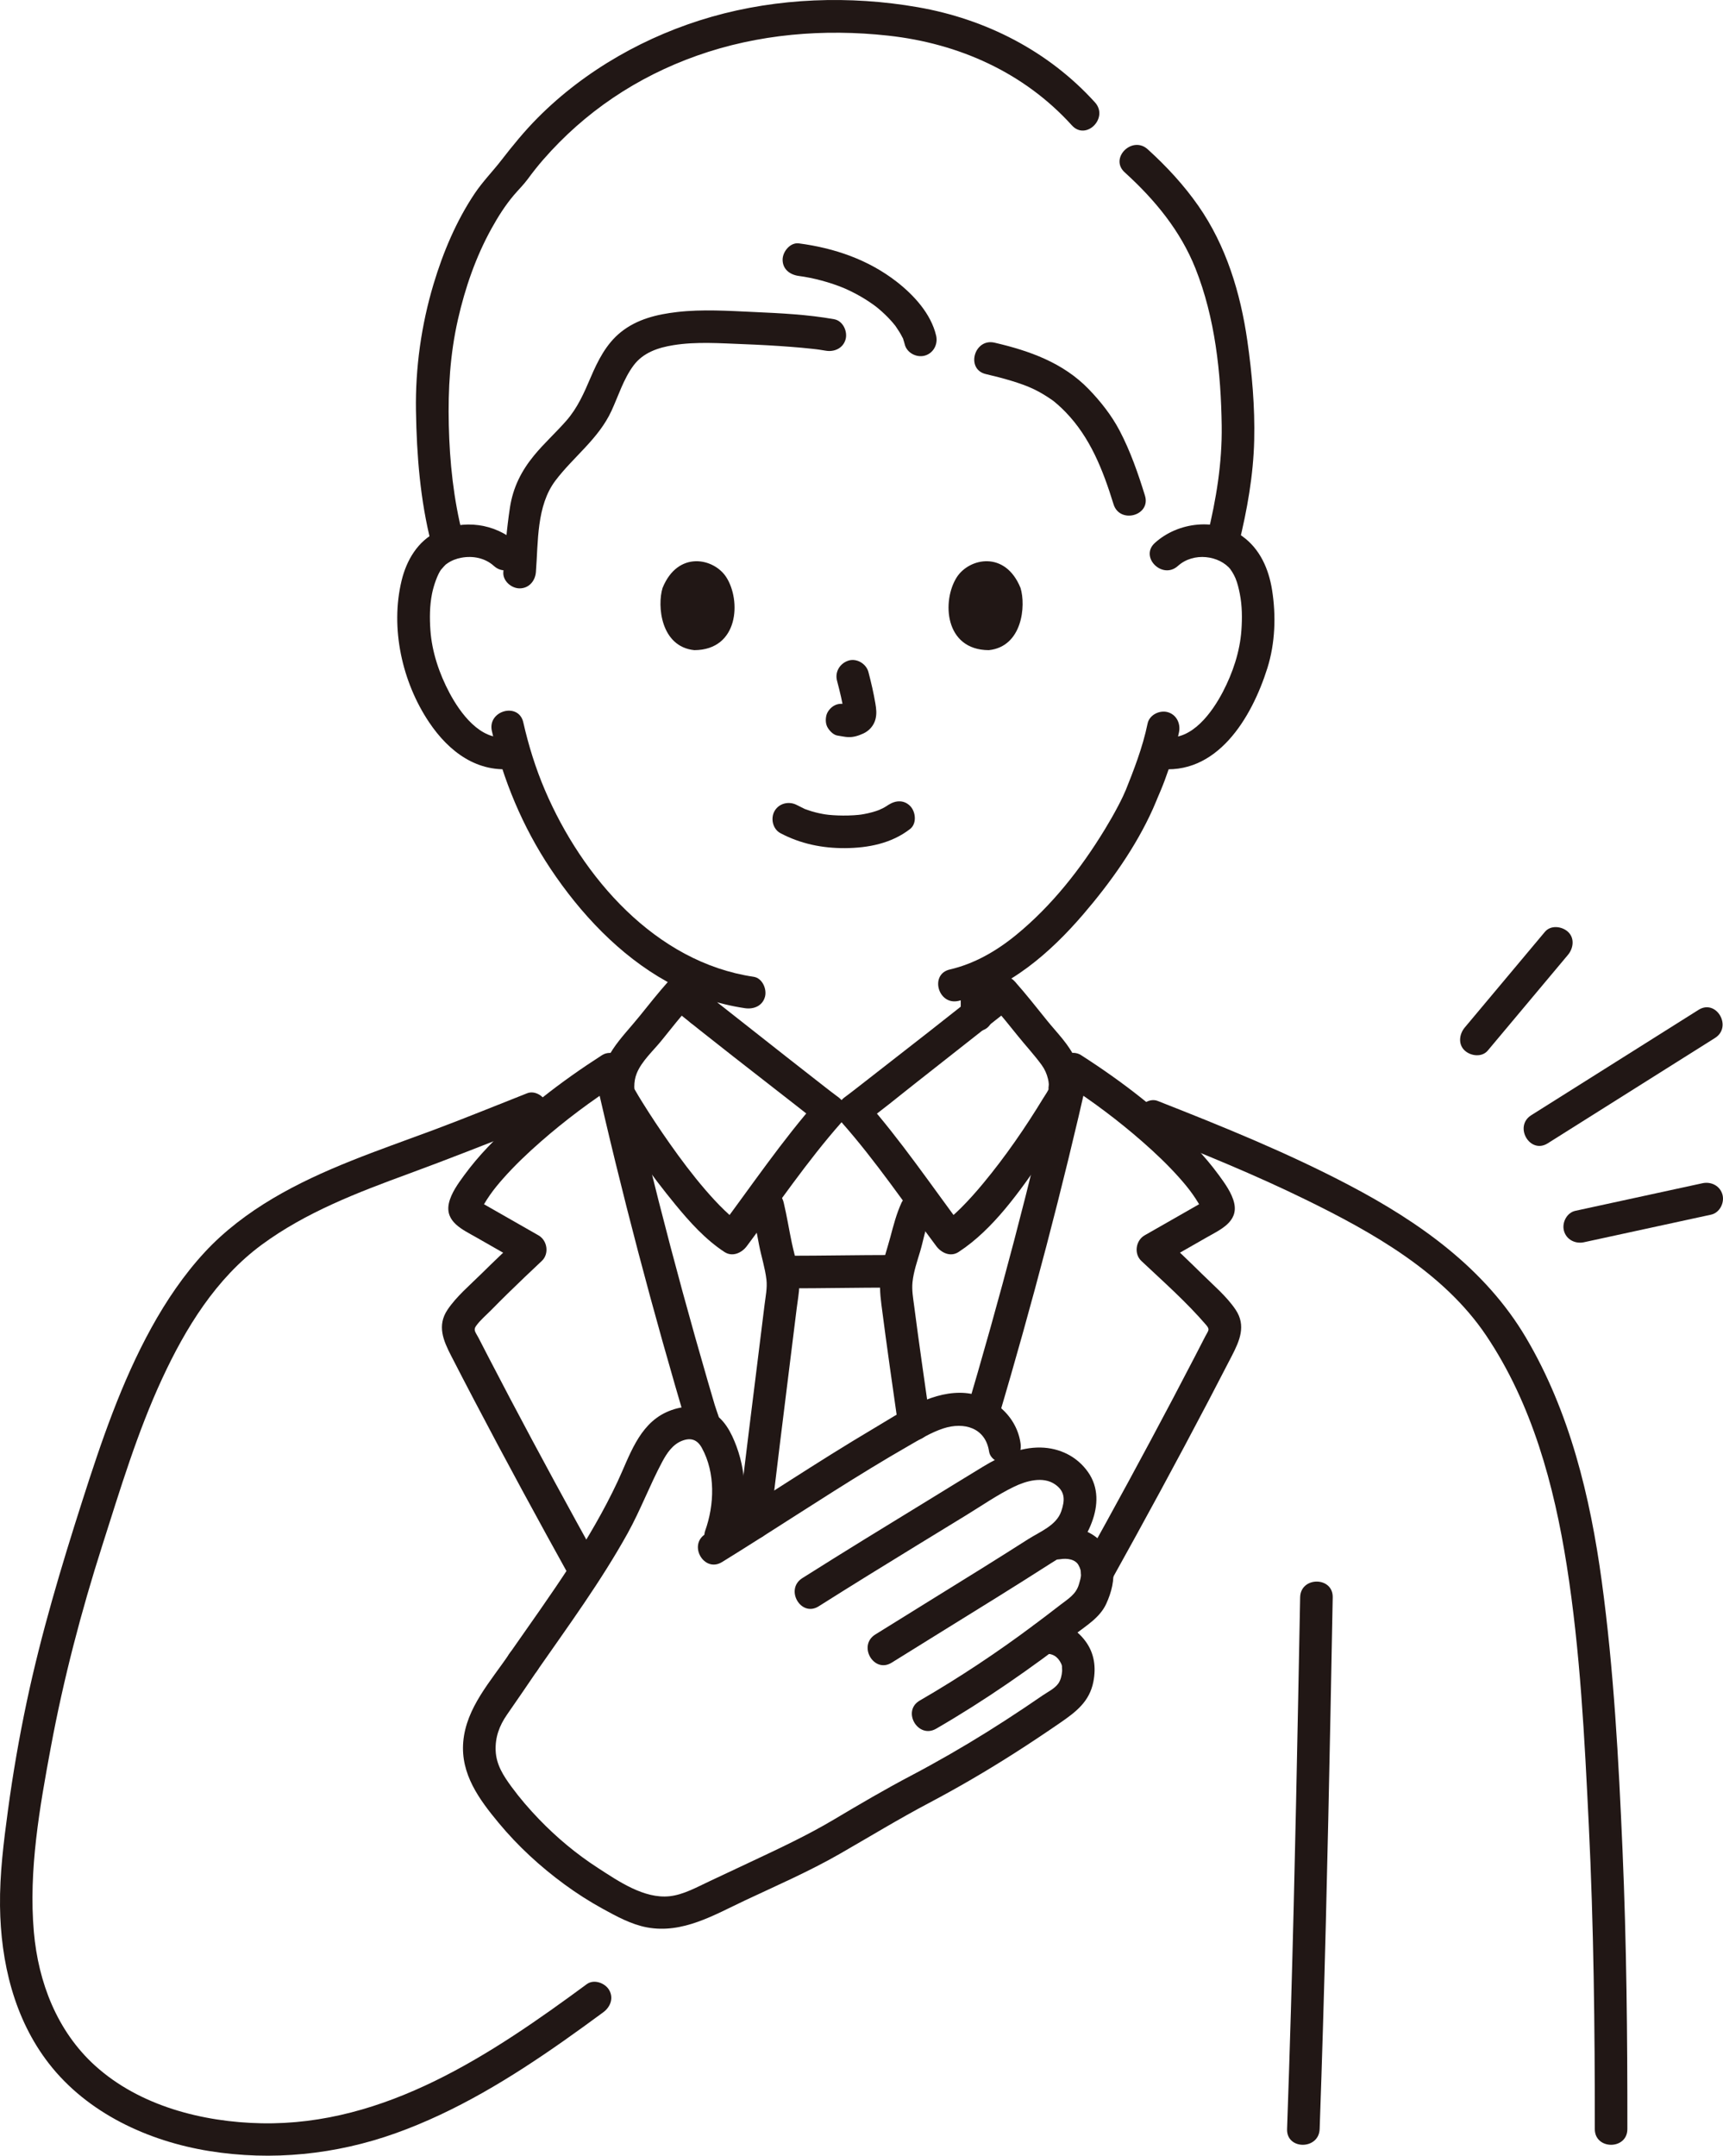 <?xml version="1.0" encoding="UTF-8"?><svg id="b" xmlns="http://www.w3.org/2000/svg" width="253.92" height="317.557" viewBox="0 0 253.92 317.557"><defs><style>.e{fill:#211715;}</style></defs><g id="c"><g id="d"><path class="e" d="M105.696,148.794v-2.77c.012-.33-.056-.639-.207-.925-.097-.298-.262-.555-.496-.772-.217-.234-.475-.399-.772-.496-.286-.15-.594-.219-.925-.207-.621.028-1.264.232-1.697.703s-.703,1.047-.703,1.697v2.77c-.012.33.056.639.207.925.097.298.262.555.496.772.217.234.475.399.772.496.286.15.594.219.925.207.621-.028,1.264-.232,1.697-.703s.703-1.047.703-1.697h0Z"/><path class="e" d="M146.386,149.524v-3.74c0-.615-.268-1.262-.703-1.697-.416-.416-1.099-.73-1.697-.703-.621.028-1.264.232-1.697.703s-.703,1.047-.703,1.697v3.74c0,.615.268,1.262.703,1.697.416.416,1.099.73,1.697.703.621-.028,1.264-.232,1.697-.703s.703-1.047.703-1.697h0Z"/><path class="e" d="M115.018,122.738c2.967,1.567,6.162,2.223,9.516,2.201,3.41-.022,6.856-.693,9.587-2.82,1.023-.797.837-2.557,0-3.394-1.01-1.01-2.368-.799-3.394,0,.723-.563.144-.12-.042,0-.192.123-.389.237-.591.342-.161.084-.88.373-.237.134-.271.101-.539.208-.815.296-.743.239-1.51.408-2.281.521.344-.05-.114.009-.239.022-.224.022-.448.041-.672.055-.54.035-1.081.049-1.622.045-.484-.003-.969-.019-1.452-.052-.222-.015-.444-.033-.665-.055-.01-.001-.799-.109-.343-.038-.72-.113-1.433-.264-2.131-.473-.299-.089-.59-.196-.884-.297-.086-.03-.21-.06-.285-.111.484.328.252.113.057.021-.366-.172-.726-.352-1.083-.541-1.146-.605-2.61-.291-3.284.861-.634,1.084-.289,2.676.861,3.284h0Z"/><path class="e" d="M123.352,100.27c.417,1.589.817,3.203,1.056,4.83l-.086-.638c.028.223.041.443.018.667l.086-.638c-.016.104-.038.201-.073.3l.242-.573c-.031.07-.063.129-.106.193l.375-.486c-.05.06-.097.107-.158.156l.486-.375c-.122.078-.251.142-.382.202l.573-.242c-.211.088-.419.152-.645.188l.638-.086c-.203.024-.402.023-.605-.001l.638.086c-.228-.032-.452-.087-.68-.118-.67-.09-1.239-.115-1.849.242-.498.291-.973.862-1.103,1.434-.14.614-.11,1.304.242,1.849.312.484.835,1.022,1.434,1.103.513.069,1.01.2,1.531.223.796.035,1.537-.208,2.248-.533.877-.401,1.561-1.185,1.794-2.13.197-.799.112-1.502-.023-2.303-.263-1.556-.622-3.098-1.023-4.624-.318-1.214-1.729-2.072-2.952-1.676-1.25.404-2.018,1.651-1.676,2.952h0Z"/><path class="e" d="M97.641,86.613c-.807,2.621-.281,8.65,4.684,9.163,6.563-.039,6.912-7.329,4.703-10.756-1.809-2.806-7.127-3.973-9.387,1.593Z"/><path class="e" d="M150.397,86.613c.807,2.621.281,8.65-4.684,9.163-6.563-.04-6.912-7.329-4.703-10.756,1.809-2.806,7.127-3.973,9.387,1.593Z"/><path class="e" d="M76.182,79.975c-3.208-2.902-7.896-3.513-11.791-1.627-2.84,1.375-4.482,4.192-5.204,7.168-1.698,6.99.064,14.94,4.045,20.877,2.928,4.366,7.172,7.568,12.646,6.82,1.286-.176,1.987-1.822,1.676-2.952-.381-1.386-1.663-1.852-2.952-1.676-3.836.524-6.799-3.584-8.356-6.508-1.506-2.83-2.589-6.023-2.816-9.229-.126-1.784-.114-3.621.236-5.38.242-1.216.814-2.868,1.364-3.6-.154.205.331-.365.389-.427.289-.312.254-.271.502-.443.636-.442,1.321-.701,2.087-.842,1.697-.312,3.48.04,4.778,1.214,2.286,2.068,5.691-1.316,3.394-3.394h0Z"/><path class="e" d="M173.591,83.37c2.298-2.079,6.124-1.568,7.819.577-.327-.413.126.221.178.306.184.303.359.622.494.95.295.715.478,1.507.629,2.266.35,1.759.362,3.596.236,5.38-.223,3.151-1.275,6.28-2.734,9.072-1.553,2.973-4.542,7.198-8.438,6.666-1.283-.175-2.577.309-2.952,1.676-.308,1.12.384,2.776,1.676,2.952,8.844,1.208,13.98-7.509,16.273-14.791,1.158-3.678,1.297-7.747.69-11.536-.494-3.086-1.775-6.013-4.362-7.877-3.858-2.779-9.474-2.138-12.905.966-2.296,2.077,1.107,5.463,3.394,3.394h0Z"/><path class="e" d="M169.123,106.581c-.728,3.55-2.081,6.972-3.322,10.072.285-.71-.192.415-.312.667-.228.479-.467.952-.714,1.422-.609,1.162-1.263,2.302-1.946,3.422-3.536,5.807-7.851,11.302-13.14,15.613-2.875,2.343-6.123,4.21-9.714,5.039-3.009.694-1.735,5.323,1.276,4.629,7.412-1.71,13.572-7.141,18.402-12.77,3.994-4.655,7.732-9.899,10.253-15.52.164-.365.321-.734.472-1.103.063-.153.346-.819.073-.187.419-.968.831-1.936,1.199-2.925.859-2.306,1.607-4.67,2.101-7.082.26-1.269-.368-2.593-1.676-2.952-1.187-.326-2.691.401-2.952,1.676h0Z"/><path class="e" d="M72.488,107.684c1.627,7.183,4.547,14.142,8.634,20.275,4.395,6.595,10.17,12.762,17.154,16.639,3.57,1.982,7.468,3.324,11.507,3.92,1.281.189,2.579-.319,2.952-1.676.311-1.131-.386-2.762-1.676-2.952-14.462-2.134-25.277-14.671-30.761-27.521-1.369-3.207-2.411-6.561-3.181-9.96-.682-3.011-5.311-1.737-4.629,1.276h0Z"/><path class="e" d="M161.364,15.08c-6.857-7.564-16.082-12.269-26.093-14.016s-20.62-1.387-30.407,1.411c-9.543,2.728-18.603,7.82-25.614,14.872-1.95,1.961-3.672,4.07-5.363,6.253-1.282,1.657-2.745,3.137-3.925,4.894-2.729,4.064-4.672,8.696-6.074,13.371-1.803,6.015-2.691,12.355-2.588,18.633.109,6.612.625,13.195,2.267,19.622.764,2.991,5.395,1.723,4.629-1.276-1.359-5.32-1.93-10.753-2.057-16.234-.122-5.254.181-10.41,1.348-15.548,1.058-4.657,2.632-9.224,4.953-13.408.951-1.715,2.009-3.397,3.279-4.895.688-.812,1.44-1.538,2.071-2.397.722-.983,1.471-1.933,2.273-2.853,6.1-6.995,13.764-12.158,22.647-15.308,9.007-3.195,18.713-3.992,28.185-2.951,10.392,1.141,20.002,5.421,27.076,13.225,2.079,2.294,5.465-1.109,3.394-3.394h0Z"/><path class="e" d="M182.569,80.121c1.227-5.009,2.143-10.107,2.264-15.274.115-4.89-.319-9.83-1.014-14.667-1.008-7.021-3.116-13.975-7.206-19.841-2.147-3.079-4.695-5.827-7.471-8.345-2.283-2.071-5.688,1.313-3.394,3.394,4.488,4.072,8.235,8.644,10.436,14.178,2.892,7.274,3.753,15.371,3.859,23.143.075,5.49-.799,10.818-2.102,16.136-.735,3,3.893,4.28,4.629,1.276h0Z"/><path class="e" d="M122.942,47.028c-3.909-.702-7.937-.888-11.898-1.069-3.713-.169-7.549-.424-11.254.006-2.98.346-5.902,1.042-8.29,2.956-2.158,1.73-3.394,4.2-4.458,6.693-.981,2.299-1.932,4.481-3.596,6.377-1.536,1.751-3.275,3.314-4.754,5.117-1.878,2.29-3.086,4.706-3.54,7.646-.488,3.162-.725,6.334-.976,9.52-.102,1.294,1.176,2.4,2.4,2.4,1.383,0,2.298-1.102,2.4-2.4.35-4.449.066-9.77,2.888-13.49,2.692-3.549,6.349-6.135,8.259-10.283,1.021-2.217,1.763-4.668,3.231-6.648,1.422-1.919,3.629-2.644,5.903-3.01,3.366-.542,6.935-.272,10.323-.144,2.346.089,4.691.217,7.032.4,1.018.08,2.036.169,3.051.28.204.022.407.046.61.069.042.005.803.105.258.029.379.053.757.112,1.134.18,1.274.229,2.587-.346,2.952-1.676.319-1.162-.394-2.722-1.676-2.952h0Z"/><path class="e" d="M145.292,55.109c2.381.553,5.188,1.318,7.05,2.215.938.452,1.818.986,2.674,1.577.092.065.182.132.272.199-.188-.148-.172-.134.047.04.176.143.349.289.52.439.408.358.8.734,1.178,1.123,3.622,3.735,5.504,8.502,7.071,13.58.908,2.943,5.543,1.687,4.629-1.276-1.007-3.262-2.147-6.54-3.737-9.57-1.177-2.244-2.808-4.312-4.569-6.128-3.76-3.877-8.705-5.632-13.859-6.828-3.006-.698-4.289,3.929-1.276,4.629h0Z"/><path class="e" d="M137.957,49.437c-.755-3.215-3.273-5.957-5.804-7.927-4.2-3.268-9.183-4.969-14.419-5.657-1.287-.169-2.4,1.224-2.4,2.4,0,1.437,1.109,2.23,2.4,2.4,2.158.284,4.563.93,6.672,1.798-.334-.138.286.128.348.156.259.118.517.241.772.368.457.227.908.469,1.35.725.421.244.835.501,1.239.772.21.14.418.284.622.431.087.062.586.438.186.129.67.518,1.305,1.085,1.898,1.69.251.256.494.519.728.79.13.15.247.314.382.459.111.14.071.087-.122-.159.065.086.128.172.191.26.361.527.708,1.057.991,1.632.037.076.185.289.167.358.019-.072-.195-.569-.056-.111.077.255.165.502.227.763.296,1.262,1.737,2.01,2.952,1.676,1.292-.355,1.974-1.686,1.676-2.952h0Z"/><path class="e" d="M116.154,189.787c5.128-.002,10.256-.107,15.384-.109,1.255,0,2.458-1.104,2.4-2.4s-1.055-2.401-2.4-2.4c-5.128.002-10.256.107-15.384.109-1.255,0-2.458,1.104-2.4,2.4s1.055,2.4,2.4,2.4h0Z"/><path class="e" d="M110.862,178.422c.391,1.643.681,3.303,1.001,4.96.329,1.703.89,3.411,1.089,5.133.139,1.209-.128,2.461-.274,3.658-.744,6.099-1.518,12.194-2.269,18.291-.569,4.615-1.132,9.231-1.682,13.849-.154,1.289,1.213,2.4,2.4,2.4,1.425,0,2.246-1.107,2.4-2.4.937-7.861,1.91-15.718,2.889-23.574.333-2.675.669-5.35.997-8.025.135-1.098.348-2.223.385-3.331.069-2.105-.677-4.247-1.106-6.288-.416-1.981-.731-3.979-1.2-5.95-.715-3.004-5.345-1.732-4.629,1.276h0Z"/><path class="e" d="M137.05,209.126c-.789-5.546-1.643-11.429-2.327-16.725-.151-1.17-.37-2.344-.247-3.526.164-1.567.697-3.08,1.143-4.583.464-1.562.706-3.217,1.388-4.707.539-1.178.335-2.584-.861-3.284-1.033-.604-2.741-.323-3.284.861-.759,1.657-1.187,3.341-1.656,5.092-.456,1.702-1.048,3.351-1.333,5.097-.283,1.735-.197,3.131.021,4.834.78,6.08,1.662,12.148,2.526,18.217.183,1.284,1.817,1.988,2.952,1.676,1.381-.379,1.86-1.664,1.676-2.952h0Z"/><path class="e" d="M147.176,208.384c.066.319.129.219.189-.298.092-.309.183-.618.274-.928.137-.464.273-.929.409-1.394.318-1.086.634-2.173.947-3.261.583-2.026,1.159-4.054,1.727-6.084,1.202-4.299,2.369-8.607,3.501-12.925,2.205-8.415,4.273-16.866,6.188-25.353l-3.526,1.434c4.036,2.588,7.894,5.473,11.501,8.633,1.898,1.662,3.734,3.407,5.413,5.292.719.808,1.411,1.637,2.029,2.525.277.398.542.804.791,1.22.141.236.277.475.405.717l.123.236c.153.315.156.313.009-.006l.328-1.211c.371-.243.44-.292.205-.146-.179.11-.361.216-.546.317-.422.243-.846.483-1.269.724l-2.326,1.328-4.863,2.776c-1.312.749-1.609,2.713-.486,3.769,3.235,3.043,6.648,6.056,9.546,9.43.609.709.333.796-.132,1.7-.505.984-1.012,1.966-1.52,2.948-1.066,2.058-2.14,4.111-3.221,6.161-4.318,8.19-8.747,16.322-13.249,24.413-1.503,2.702,2.641,5.125,4.145,2.423,4.892-8.792,9.698-17.633,14.37-26.545,1.143-2.181,2.279-4.367,3.405-6.557,1.148-2.232,2.123-4.443.55-6.789-1.31-1.954-3.299-3.625-4.968-5.275-1.816-1.796-3.671-3.553-5.532-5.303l-.486,3.769,6.766-3.863c1.949-1.113,4.636-2.263,4.009-5.037-.332-1.467-1.387-2.92-2.264-4.118-1.067-1.458-2.236-2.837-3.481-4.146-4.945-5.192-10.804-9.667-16.83-13.532-1.266-.812-3.193-.041-3.526,1.434-1.951,8.644-4.06,17.252-6.311,25.823-1.134,4.317-2.304,8.625-3.509,12.924-.613,2.185-1.234,4.368-1.865,6.548-.314,1.087-.631,2.172-.95,3.258-.274.931-.771,1.99-.771,2.967,0,3.089,4.8,3.094,4.8,0h0Z"/><path class="e" d="M88.348,230.313c-4.482-8.072-8.898-16.181-13.204-24.349-1.041-1.974-2.075-3.952-3.102-5.934-.508-.979-1.013-1.96-1.517-2.941-.405-.788-.814-1.129-.389-1.732.62-.882,1.557-1.657,2.311-2.427.785-.802,1.579-1.595,2.38-2.381,1.652-1.621,3.332-3.211,5.017-4.796,1.123-1.056.826-3.02-.486-3.769l-4.863-2.776-2.326-1.328c-.423-.241-.847-.481-1.269-.724l-.423-.241c-.359-.222-.332-.199.081.071l.328,1.211c-.138.28-.157.322-.059.124.058-.119.119-.237.182-.354.107-.202.22-.4.336-.597.269-.458.559-.904.863-1.34.587-.842,1.24-1.63,1.92-2.399,1.71-1.934,3.586-3.718,5.527-5.419,3.604-3.159,7.461-6.043,11.494-8.633l-3.526-1.434c1.982,8.79,4.129,17.543,6.421,26.258,1.155,4.389,2.346,8.769,3.574,13.138.613,2.181,1.235,4.36,1.865,6.535.314,1.084.631,2.168.95,3.251.159.54.319,1.08.479,1.62.091.308.183.616.275.924.06.517.124.615.19.295,0,3.089,4.8,3.094,4.8,0,0-1.041-.549-2.199-.842-3.189-.343-1.159-.683-2.319-1.021-3.48-.633-2.174-1.256-4.352-1.87-6.531-1.254-4.447-2.47-8.904-3.648-13.371-2.339-8.87-4.527-17.779-6.545-26.727-.333-1.475-2.26-2.247-3.526-1.434-6.022,3.867-11.879,8.342-16.823,13.532-1.247,1.308-2.415,2.688-3.484,4.146-.882,1.203-1.931,2.644-2.26,4.118-.62,2.779,2.057,3.921,4.012,5.037,2.255,1.288,4.51,2.575,6.766,3.863l-.486-3.769c-1.861,1.75-3.715,3.507-5.532,5.303-1.669,1.65-3.658,3.321-4.968,5.275-1.573,2.346-.611,4.551.538,6.786,1.122,2.184,2.254,4.364,3.394,6.539,4.658,8.887,9.451,17.703,14.322,26.476,1.5,2.701,5.647.283,4.145-2.423h0Z"/><path class="e" d="M146.188,148.01c1.316,1.484,2.558,3.029,3.8,4.575,1.152,1.434,2.435,2.812,3.518,4.295.45.617.763,1.315.938,2.056.065.277.11.525.119.81.005.159-.14,1.021.044.547-.195.502-.56.984-.838,1.441-2.657,4.367-5.589,8.627-8.853,12.562-1.039,1.253-2.118,2.475-3.272,3.623-.497.495-1.009.976-1.542,1.432-.631.54-.55.479-1.255.94l3.284.861c-4.817-6.431-9.353-13.156-14.681-19.184l-.486,3.769c2.796-2,5.458-4.217,8.162-6.338,3.823-2.998,7.64-6.003,11.454-9.013,1.002-.791,2.009-1.575,3.003-2.377,1.01-.815.848-2.546,0-3.394-.998-.998-2.382-.817-3.394,0-6.197,5-12.5,9.878-18.781,14.773-.384.299-.768.598-1.153.897-.168.13-.336.26-.504.39-.313.243.392-.3-.068.052-.379.29-.754.587-1.143.865-1.304.933-1.578,2.533-.486,3.769,5.058,5.722,9.357,12.107,13.93,18.212.746.996,2.099,1.636,3.284.861,5.166-3.377,9-8.955,12.478-13.934,1.449-2.074,2.851-4.184,4.166-6.345.352-.578.721-1.154.985-1.779.857-2.028.436-4.396-.41-6.351-.931-2.15-2.708-3.859-4.164-5.665-1.558-1.934-3.094-3.888-4.742-5.746-2.054-2.316-5.438,1.089-3.394,3.394Z"/><path class="e" d="M98.456,144.616c-1.459,1.645-2.828,3.365-4.205,5.079-1.302,1.62-2.813,3.171-3.958,4.906-1.784,2.704-2.178,6.167-.516,8.977,2.869,4.853,6.175,9.52,9.754,13.872,2.122,2.58,4.423,5.144,7.239,6.986,1.173.767,2.538.134,3.284-.861,4.573-6.105,8.872-12.49,13.93-18.212,1.093-1.236.818-2.837-.486-3.769-.306-.219-.602-.45-.901-.679-.115-.088-.23-.177-.346-.266-.297-.228.409.318-.025-.019-.332-.258-.665-.516-.997-.774-1.745-1.357-3.484-2.721-5.223-4.085-3.747-2.939-7.49-5.885-11.228-8.836-.977-.771-1.96-1.537-2.929-2.318-1.008-.813-2.409-.985-3.394,0-.841.841-1.014,2.576,0,3.394,6.272,5.061,12.652,9.999,19.01,14.951,1.196.931,2.375,1.894,3.609,2.776l-.486-3.769c-5.328,6.027-9.863,12.753-14.681,19.184l3.284-.861c-.213-.139-.421-.283-.627-.431-.217-.155-.011,0,.027.029-.126-.097-.25-.198-.373-.3-.494-.411-.971-.842-1.434-1.288-1.008-.97-1.955-2.004-2.867-3.064-1.865-2.167-3.58-4.455-5.225-6.792-1.406-1.999-2.765-4.033-4.053-6.11-.363-.585-.723-1.173-1.061-1.773-.044-.078-.098-.158-.132-.241.108.266.032.048.031-.219-.002-.685.102-1.35.361-1.991.733-1.816,2.461-3.349,3.672-4.856,1.422-1.769,2.833-3.547,4.34-5.246,2.043-2.304-1.34-5.711-3.394-3.394Z"/><path class="e" d="M86.484,292.281c-14.102,10.392-29.698,20.851-47.936,20.502-8.663-.166-17.992-2.552-24.548-8.499-5.591-5.071-8.353-12.261-9.008-19.671-.801-9.066.855-18.395,2.509-27.28,1.871-10.054,4.469-19.952,7.579-29.691,2.644-8.279,5.154-16.656,8.817-24.556,3.455-7.452,7.941-14.76,14.65-19.705,6.521-4.806,14.158-7.716,21.702-10.484,5.647-2.072,11.234-4.281,16.832-6.48l1.883-.74c1.206-.474,2.046-1.608,1.676-2.952-.316-1.149-1.739-2.153-2.952-1.676-4.636,1.821-9.248,3.721-13.916,5.456-8.001,2.975-16.225,5.675-23.599,10.057-3.642,2.164-7.095,4.766-9.981,7.879-3.096,3.339-5.683,7.17-7.879,11.15-4.435,8.039-7.401,16.81-10.19,25.526-3.122,9.755-6.056,19.536-8.18,29.564-1.12,5.287-2.043,10.613-2.766,15.968-.632,4.683-1.231,9.4-1.173,14.134.101,8.246,2.072,16.597,7.205,23.202,5.685,7.314,14.631,11.438,23.627,12.889,9.243,1.491,18.674.523,27.48-2.628,8.888-3.181,16.978-8.147,24.673-13.547,1.991-1.397,3.96-2.827,5.918-4.27,1.042-.768,1.565-2.081.861-3.284-.601-1.028-2.234-1.634-3.284-.861h0Z"/><path class="e" d="M169.329,166.808c7.804,3.065,15.557,6.226,23.094,9.913,9.851,4.819,20.341,10.71,26.608,20.034,6.765,10.064,10.002,22.047,11.87,33.902,1.982,12.577,2.617,25.408,3.237,38.111.73,14.945.901,29.906.889,44.866-.003,3.089,4.797,3.094,4.8,0,.012-13.692-.122-27.384-.713-41.064-.572-13.231-1.278-26.54-3.068-39.67-1.693-12.421-4.721-24.942-11.151-35.829-6.038-10.223-15.738-17.051-26.077-22.483-9.106-4.784-18.649-8.652-28.212-12.408-1.207-.474-2.635.52-2.952,1.676-.374,1.361.465,2.477,1.676,2.952h0Z"/><path class="e" d="M194.478,313.638c.72-20.325,1.19-40.657,1.591-60.991.114-5.781.224-11.562.334-17.343.059-3.09-4.741-3.09-4.8,0-.387,20.226-.766,40.453-1.356,60.674-.172,5.887-.361,11.773-.57,17.659-.109,3.089,4.691,3.085,4.8,0h0Z"/><path class="e" d="M75.05,243.635c-2.716,4.025-6.354,7.924-6.781,12.959-.402,4.749,2.341,8.468,5.213,11.931,2.844,3.43,6.132,6.447,9.723,9.079,1.792,1.313,3.668,2.511,5.616,3.581,2.038,1.119,4.213,2.311,6.517,2.74,5.242.977,9.885-1.821,14.464-3.975,4.677-2.199,9.446-4.271,13.934-6.843,4.393-2.518,8.683-5.139,13.164-7.505,4.254-2.246,8.41-4.671,12.467-7.254,2.327-1.481,4.621-3.011,6.893-4.575,2.317-1.595,4.302-3.114,4.871-6.034.414-2.125.149-4.183-1.151-5.953-1.422-1.936-3.665-3.2-6.115-2.947-1.289.133-2.4,1.008-2.4,2.4,0,1.194,1.103,2.534,2.4,2.4,1.205-.125,2.003.362,2.505,1.402.047.098.107.232.171.522-.084-.376,0,.411-.016.61-.052.631-.201,1.339-.586,1.861-.548.743-1.546,1.214-2.296,1.729-.899.618-1.801,1.23-2.707,1.836-1.815,1.213-3.647,2.4-5.499,3.555-3.641,2.27-7.362,4.41-11.158,6.408-3.874,2.039-7.613,4.232-11.375,6.47-3.959,2.355-8.115,4.289-12.278,6.247-2.007.944-4.012,1.894-6.023,2.83-1.853.863-3.851,2.001-5.913,2.227-3.763.411-7.551-2.211-10.566-4.16-3.17-2.049-6.071-4.469-8.69-7.186-1.444-1.499-2.812-3.082-4.044-4.761-1.188-1.618-2.252-3.245-2.344-5.313-.088-1.982.539-3.69,1.655-5.304,1.507-2.179,3.014-4.358,4.496-6.554,1.732-2.568-2.424-4.973-4.145-2.423h0Z"/><path class="e" d="M106.406,230.111c7.373-4.548,14.582-9.357,21.983-13.86,1.817-1.105,3.644-2.192,5.49-3.249,1.651-.946,3.318-1.982,5.135-2.577,3.061-1.003,6.214-.101,6.746,3.392.195,1.282,1.808,1.991,2.952,1.676,1.371-.377,1.872-1.666,1.676-2.952-.661-4.338-4.652-7.367-8.935-7.368-4.604,0-8.831,2.969-12.638,5.221-8.41,4.976-16.517,10.441-24.832,15.57-2.624,1.619-.216,5.773,2.423,4.145h0Z"/><path class="e" d="M120.653,236.626c4.866-3.076,9.767-6.098,14.678-9.103,2.35-1.438,4.701-2.873,7.051-4.311,2.317-1.418,4.595-3.004,7.041-4.191,1.772-.86,4.278-1.59,6.058-.361,1.53,1.056,1.464,2.372.916,3.974-.713,2.088-3.156,3.007-4.905,4.123-2.29,1.462-4.591,2.909-6.896,4.346-5.195,3.239-10.416,6.436-15.608,9.68-2.614,1.633-.207,5.788,2.423,4.145,5.192-3.244,10.412-6.442,15.608-9.68,2.636-1.643,5.264-3.299,7.879-4.975,1.259-.807,2.637-1.551,3.778-2.522,1.089-.926,1.734-2.186,2.229-3.503.93-2.473,1.025-5.117-.54-7.365-1.622-2.328-4.205-3.593-7.023-3.645-3.04-.056-5.908,1.267-8.454,2.807-2.72,1.645-5.42,3.324-8.133,4.981-6.195,3.786-12.388,7.575-18.524,11.455-2.604,1.646-.199,5.802,2.423,4.145h0Z"/><path class="e" d="M156.304,229.682c.938-.153,2.143.008,2.626.857.606,1.066.392,1.789.069,2.865-.443,1.477-1.56,2.103-2.744,3.018-1.318,1.02-2.644,2.03-3.98,3.027-5.368,4.009-10.937,7.706-16.734,11.064-2.672,1.548-.258,5.697,2.423,4.145,7.17-4.153,13.933-8.865,20.492-13.92,1.689-1.302,3.644-2.468,4.565-4.469.773-1.679,1.264-3.553.986-5.399-.687-4.564-4.69-6.514-8.98-5.816-1.28.208-1.993,1.799-1.676,2.952.374,1.361,1.668,1.885,2.952,1.676h0Z"/><path class="e" d="M108.544,226.793c1.562-4.364,1.614-9.358-.005-13.718-.757-2.037-1.817-4.135-3.852-5.155-2.077-1.041-4.449-.83-6.512.125-4.07,1.884-5.409,6.478-7.166,10.221-1.995,4.247-4.373,8.301-6.924,12.236-2.891,4.459-5.996,8.774-9.034,13.134-.741,1.064-.195,2.666.861,3.284,1.195.699,2.541.206,3.284-.861,4.605-6.609,9.38-13.13,13.297-20.183,1.896-3.415,3.253-7.074,5.085-10.508.683-1.28,1.543-2.592,2.954-3.131,1.3-.497,2.239-.15,2.9,1.055,2.021,3.677,1.86,8.383.484,12.227-.437,1.22.493,2.627,1.676,2.952,1.33.366,2.514-.451,2.952-1.676h0Z"/><path class="e" d="M227.679,137.265c-3.939,4.7-7.879,9.4-11.818,14.1-.805.961-1.012,2.465,0,3.394.889.816,2.533,1.027,3.394,0,3.939-4.7,7.879-9.4,11.818-14.1.805-.961,1.012-2.465,0-3.394-.889-.816-2.533-1.027-3.394,0h0Z"/><path class="e" d="M250.889,174.304c-6.243,1.355-12.487,2.709-18.73,4.064-1.267.275-2.006,1.752-1.676,2.952.36,1.309,1.681,1.952,2.952,1.676,6.243-1.355,12.487-2.709,18.73-4.064,1.267-.275,2.006-1.752,1.676-2.952-.36-1.309-1.681-1.952-2.952-1.676h0Z"/><path class="e" d="M250.315,148.763c-8.217,5.173-16.434,10.345-24.651,15.518-2.608,1.642-.202,5.797,2.423,4.145,8.217-5.173,16.434-10.345,24.651-15.518,2.608-1.642.202-5.797-2.423-4.145h0Z"/></g></g></svg>